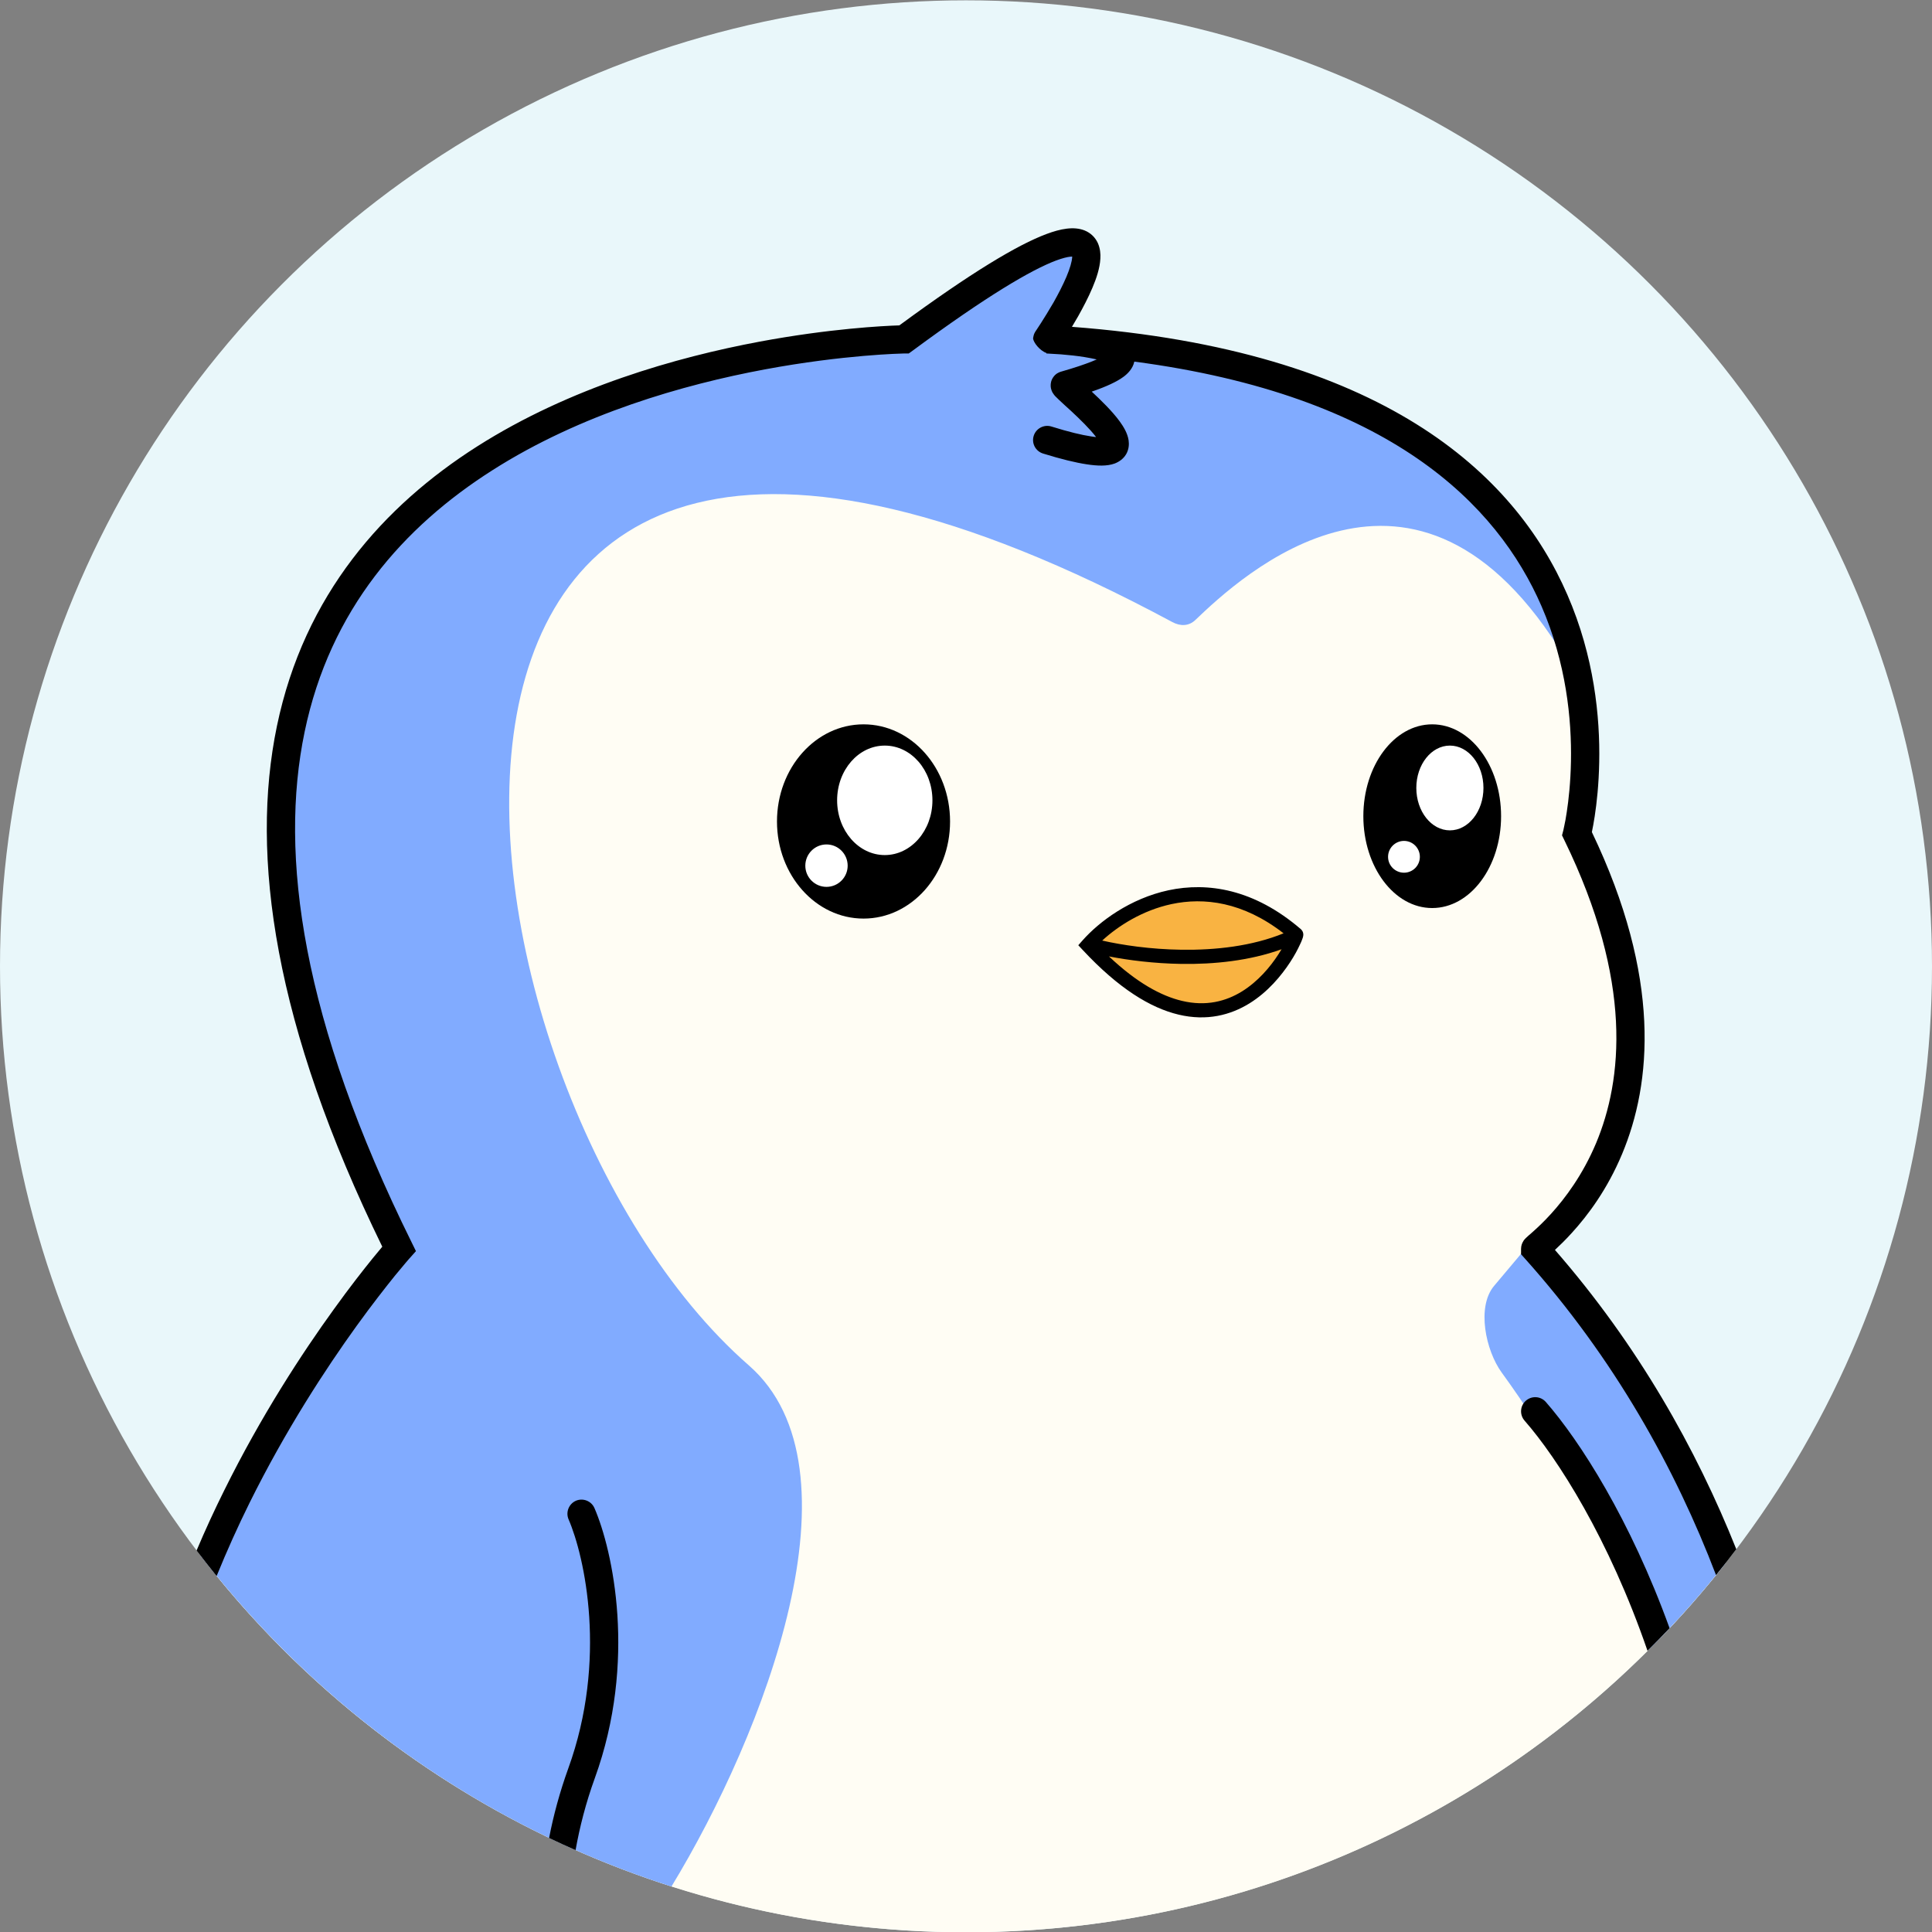 <svg width="24" height="24" viewBox="0 0 24 24" fill="none" xmlns="http://www.w3.org/2000/svg">
<rect x="0" y="0" width="24" height="24" fill="#808080" stroke="none"/>
<circle cx="12" cy="12.004" r="12" fill="#E9F7FA"/>
<path fill-rule="evenodd" clip-rule="evenodd" d="M2.494 19.327C3.001 18.168 3.779 16.875 4.936 15.513C4.939 15.513 4.922 15.482 4.891 15.422C4.353 14.397 -0.542 5.065 11.232 4.215C11.232 4.221 11.311 4.167 11.439 4.078C12.171 3.57 14.523 1.936 13.009 4.215L13.011 4.215C13.133 4.214 20.267 4.183 19.547 10.38C19.591 10.38 21.499 13.517 19.086 15.513C19.1 15.513 20.476 17.053 21.445 19.407C19.248 22.205 15.834 24.003 12 24.003C8.13 24.003 4.689 22.171 2.494 19.327Z" fill="#FFFDF4"/>
<path fill-rule="evenodd" clip-rule="evenodd" d="M2.494 19.327C3.001 18.168 3.779 16.875 4.936 15.513C4.939 15.513 4.922 15.482 4.891 15.422L4.891 15.422C4.353 14.397 -0.542 5.065 11.232 4.215C11.232 4.221 11.311 4.167 11.439 4.078C12.171 3.57 14.523 1.936 13.009 4.215L13.011 4.215C13.116 4.215 18.447 4.191 19.44 8.171C17.591 5.111 15.398 7.177 14.849 7.702C14.767 7.78 14.662 7.781 14.562 7.727C3.832 1.959 5.329 13.49 9.302 16.961C10.767 18.241 9.498 21.532 8.341 23.435C5.996 22.685 3.965 21.233 2.494 19.327ZM20.482 20.492C19.934 19.011 19.214 17.817 18.655 17.051C18.455 16.776 18.341 16.234 18.56 15.974L18.994 15.458C19.009 15.446 19.024 15.434 19.04 15.422C19.334 15.758 20.554 17.282 21.434 19.42C21.138 19.796 20.82 20.154 20.482 20.492Z" fill="#81ABFF"/>
<path fill-rule="evenodd" clip-rule="evenodd" d="M10.727 11.411C11.321 11.411 11.802 10.871 11.802 10.205C11.802 9.538 11.321 8.998 10.727 8.998C10.134 8.998 9.652 9.538 9.652 10.205C9.652 10.871 10.134 11.411 10.727 11.411ZM17.791 11.28C18.264 11.28 18.647 10.769 18.647 10.139C18.647 9.509 18.264 8.998 17.791 8.998C17.319 8.998 16.936 9.509 16.936 10.139C16.936 10.769 17.319 11.28 17.791 11.28Z" fill="black"/>
<path fill-rule="evenodd" clip-rule="evenodd" d="M10.991 10.622C11.318 10.622 11.583 10.317 11.583 9.942C11.583 9.566 11.318 9.262 10.991 9.262C10.664 9.262 10.399 9.566 10.399 9.942C10.399 10.317 10.664 10.622 10.991 10.622ZM18.011 10.315C18.241 10.315 18.428 10.079 18.428 9.788C18.428 9.497 18.241 9.262 18.011 9.262C17.781 9.262 17.594 9.497 17.594 9.788C17.594 10.079 17.781 10.315 18.011 10.315ZM10.53 10.754C10.53 10.899 10.412 11.017 10.267 11.017C10.122 11.017 10.004 10.899 10.004 10.754C10.004 10.608 10.122 10.49 10.267 10.49C10.412 10.49 10.53 10.608 10.53 10.754ZM17.441 10.841C17.55 10.841 17.638 10.753 17.638 10.644C17.638 10.535 17.55 10.446 17.441 10.446C17.332 10.446 17.243 10.535 17.243 10.644C17.243 10.753 17.332 10.841 17.441 10.841Z" fill="white"/>
<path d="M13.514 11.741C13.909 11.295 14.979 10.644 16.102 11.61C16.124 11.632 15.269 13.628 13.514 11.741Z" fill="#F9B342"/>
<path fill-rule="evenodd" clip-rule="evenodd" d="M2.442 19.261C2.551 19.003 2.666 18.754 2.785 18.515C3.244 17.587 3.753 16.809 4.148 16.263C4.345 15.989 4.514 15.774 4.634 15.626C4.68 15.57 4.718 15.523 4.749 15.487C3.406 12.738 3.105 10.633 3.44 9.02C3.78 7.383 4.77 6.282 5.927 5.546C7.081 4.812 8.405 4.437 9.436 4.244C10.305 4.082 10.974 4.048 11.172 4.042C12.068 3.383 12.643 3.04 13 2.907C13.173 2.842 13.34 2.809 13.474 2.863C13.55 2.894 13.606 2.95 13.638 3.02C13.667 3.086 13.673 3.154 13.669 3.213C13.663 3.33 13.62 3.459 13.57 3.576C13.519 3.697 13.454 3.82 13.393 3.929C13.366 3.975 13.34 4.019 13.316 4.06C17.164 4.351 18.813 5.873 19.471 7.39C19.805 8.158 19.877 8.91 19.866 9.467C19.861 9.745 19.835 9.977 19.81 10.14C19.798 10.221 19.785 10.285 19.776 10.33L19.775 10.337C20.642 12.147 20.517 13.46 20.15 14.336C19.966 14.776 19.724 15.098 19.528 15.313C19.447 15.403 19.374 15.473 19.316 15.527C20.35 16.713 21.073 18.002 21.569 19.245C21.487 19.354 21.403 19.461 21.317 19.566C20.816 18.254 20.059 16.88 18.94 15.631L18.895 15.581V15.514C18.895 15.471 18.911 15.44 18.916 15.431C18.922 15.418 18.93 15.408 18.933 15.403C18.941 15.393 18.949 15.385 18.953 15.381C18.961 15.373 18.971 15.364 18.979 15.357C18.984 15.353 18.988 15.349 18.992 15.345C18.995 15.342 18.999 15.34 19.002 15.337L19.002 15.337C19.015 15.325 19.029 15.313 19.048 15.296C19.104 15.246 19.181 15.174 19.269 15.077C19.444 14.884 19.661 14.595 19.827 14.201C20.154 13.419 20.29 12.194 19.432 10.435L19.404 10.377L19.42 10.315L19.42 10.315L19.42 10.315L19.421 10.312C19.421 10.31 19.422 10.307 19.423 10.302C19.425 10.293 19.428 10.278 19.432 10.259C19.441 10.22 19.452 10.162 19.463 10.087C19.486 9.937 19.51 9.721 19.515 9.46C19.525 8.937 19.457 8.239 19.149 7.53C18.6 6.265 17.264 4.911 14.091 4.492C14.072 4.581 14.007 4.643 13.959 4.679C13.876 4.741 13.745 4.802 13.562 4.865C13.675 4.97 13.816 5.107 13.908 5.233C13.954 5.296 14.007 5.38 14.02 5.47C14.027 5.52 14.024 5.583 13.989 5.643C13.953 5.703 13.899 5.738 13.847 5.758C13.752 5.793 13.63 5.788 13.5 5.768C13.361 5.747 13.183 5.704 12.957 5.634C12.864 5.605 12.812 5.507 12.841 5.414C12.87 5.322 12.968 5.27 13.06 5.298C13.278 5.366 13.438 5.404 13.553 5.421C13.576 5.425 13.598 5.428 13.616 5.429C13.54 5.329 13.416 5.208 13.304 5.104C13.278 5.081 13.252 5.056 13.227 5.034L13.227 5.034L13.227 5.034C13.2 5.009 13.176 4.987 13.158 4.97C13.14 4.953 13.121 4.935 13.107 4.92C13.102 4.914 13.088 4.899 13.076 4.878L13.076 4.878C13.072 4.871 13.053 4.838 13.052 4.793C13.051 4.765 13.056 4.724 13.085 4.684C13.113 4.644 13.151 4.625 13.18 4.617C13.345 4.57 13.472 4.527 13.567 4.489C13.588 4.481 13.607 4.473 13.624 4.465C13.579 4.455 13.529 4.445 13.474 4.436C13.382 4.421 13.28 4.41 13.18 4.402C13.12 4.398 13.059 4.394 12.999 4.391L12.999 4.385C12.915 4.355 12.838 4.254 12.833 4.204C12.835 4.186 12.842 4.16 12.845 4.152C12.849 4.141 12.854 4.133 12.855 4.131L12.855 4.131C12.856 4.128 12.857 4.126 12.858 4.125C12.861 4.12 12.864 4.116 12.865 4.114C12.867 4.112 12.869 4.109 12.871 4.105C12.873 4.102 12.875 4.099 12.877 4.096L12.879 4.093C12.891 4.075 12.908 4.048 12.93 4.015C12.972 3.949 13.029 3.858 13.088 3.756C13.146 3.653 13.203 3.543 13.247 3.44C13.292 3.333 13.316 3.249 13.319 3.194C13.319 3.191 13.319 3.189 13.319 3.187C13.312 3.187 13.304 3.188 13.293 3.189C13.255 3.193 13.199 3.207 13.122 3.235C12.81 3.352 12.257 3.677 11.336 4.357L11.289 4.391H11.232C11.232 4.391 11.232 4.391 11.232 4.391L11.231 4.391C11.207 4.392 10.488 4.405 9.5 4.589C8.492 4.777 7.216 5.141 6.116 5.842C5.018 6.54 4.1 7.568 3.784 9.092C3.466 10.62 3.748 12.675 5.115 15.436L5.167 15.542L5.089 15.63L5.088 15.63L5.086 15.633C5.084 15.635 5.081 15.639 5.077 15.643C5.069 15.652 5.057 15.666 5.042 15.684C5.01 15.721 4.965 15.776 4.906 15.847C4.79 15.991 4.625 16.201 4.432 16.468C4.046 17.003 3.548 17.765 3.099 18.671C2.956 18.96 2.819 19.263 2.691 19.578C2.607 19.474 2.524 19.368 2.442 19.261ZM7.15 22.983C7.039 22.934 6.93 22.884 6.821 22.832C6.875 22.553 6.953 22.263 7.059 21.969C7.55 20.615 7.261 19.331 7.063 18.874C7.025 18.785 7.066 18.682 7.154 18.643C7.243 18.605 7.347 18.646 7.385 18.735C7.611 19.257 7.916 20.635 7.389 22.089C7.278 22.395 7.201 22.696 7.15 22.983ZM20.74 20.226C20.65 20.321 20.559 20.415 20.466 20.507C19.987 19.115 19.349 18.116 18.939 17.648C18.875 17.575 18.882 17.464 18.955 17.4C19.028 17.336 19.139 17.343 19.203 17.416C19.624 17.897 20.252 18.876 20.74 20.226ZM13.776 4.519C13.776 4.519 13.775 4.519 13.774 4.518C13.775 4.519 13.776 4.519 13.776 4.519ZM13.367 4.684C13.366 4.683 13.366 4.683 13.367 4.684L13.367 4.684ZM13.692 11.684C13.934 11.739 14.289 11.793 14.678 11.798C15.099 11.804 15.553 11.754 15.945 11.594C15.44 11.202 14.957 11.145 14.553 11.231C14.194 11.308 13.892 11.5 13.692 11.684ZM13.776 11.881C14.123 12.209 14.425 12.372 14.682 12.433C14.983 12.505 15.23 12.438 15.428 12.316C15.628 12.192 15.78 12.011 15.88 11.856C15.894 11.834 15.908 11.812 15.92 11.792C15.521 11.936 15.078 11.98 14.676 11.974C14.335 11.969 14.018 11.928 13.776 11.881ZM16.159 11.542C15.577 11.042 15.001 10.956 14.516 11.059C14.037 11.162 13.655 11.448 13.448 11.682L13.395 11.742L13.449 11.8C13.895 12.279 14.291 12.521 14.641 12.604C14.993 12.688 15.288 12.608 15.52 12.465C15.75 12.323 15.918 12.119 16.027 11.952C16.082 11.868 16.122 11.792 16.148 11.735C16.162 11.707 16.172 11.683 16.178 11.664C16.182 11.655 16.185 11.645 16.187 11.636C16.188 11.632 16.189 11.625 16.19 11.617C16.19 11.613 16.191 11.605 16.189 11.596C16.188 11.589 16.184 11.566 16.164 11.547L16.162 11.544L16.159 11.542Z" fill="black"/>
</svg>
